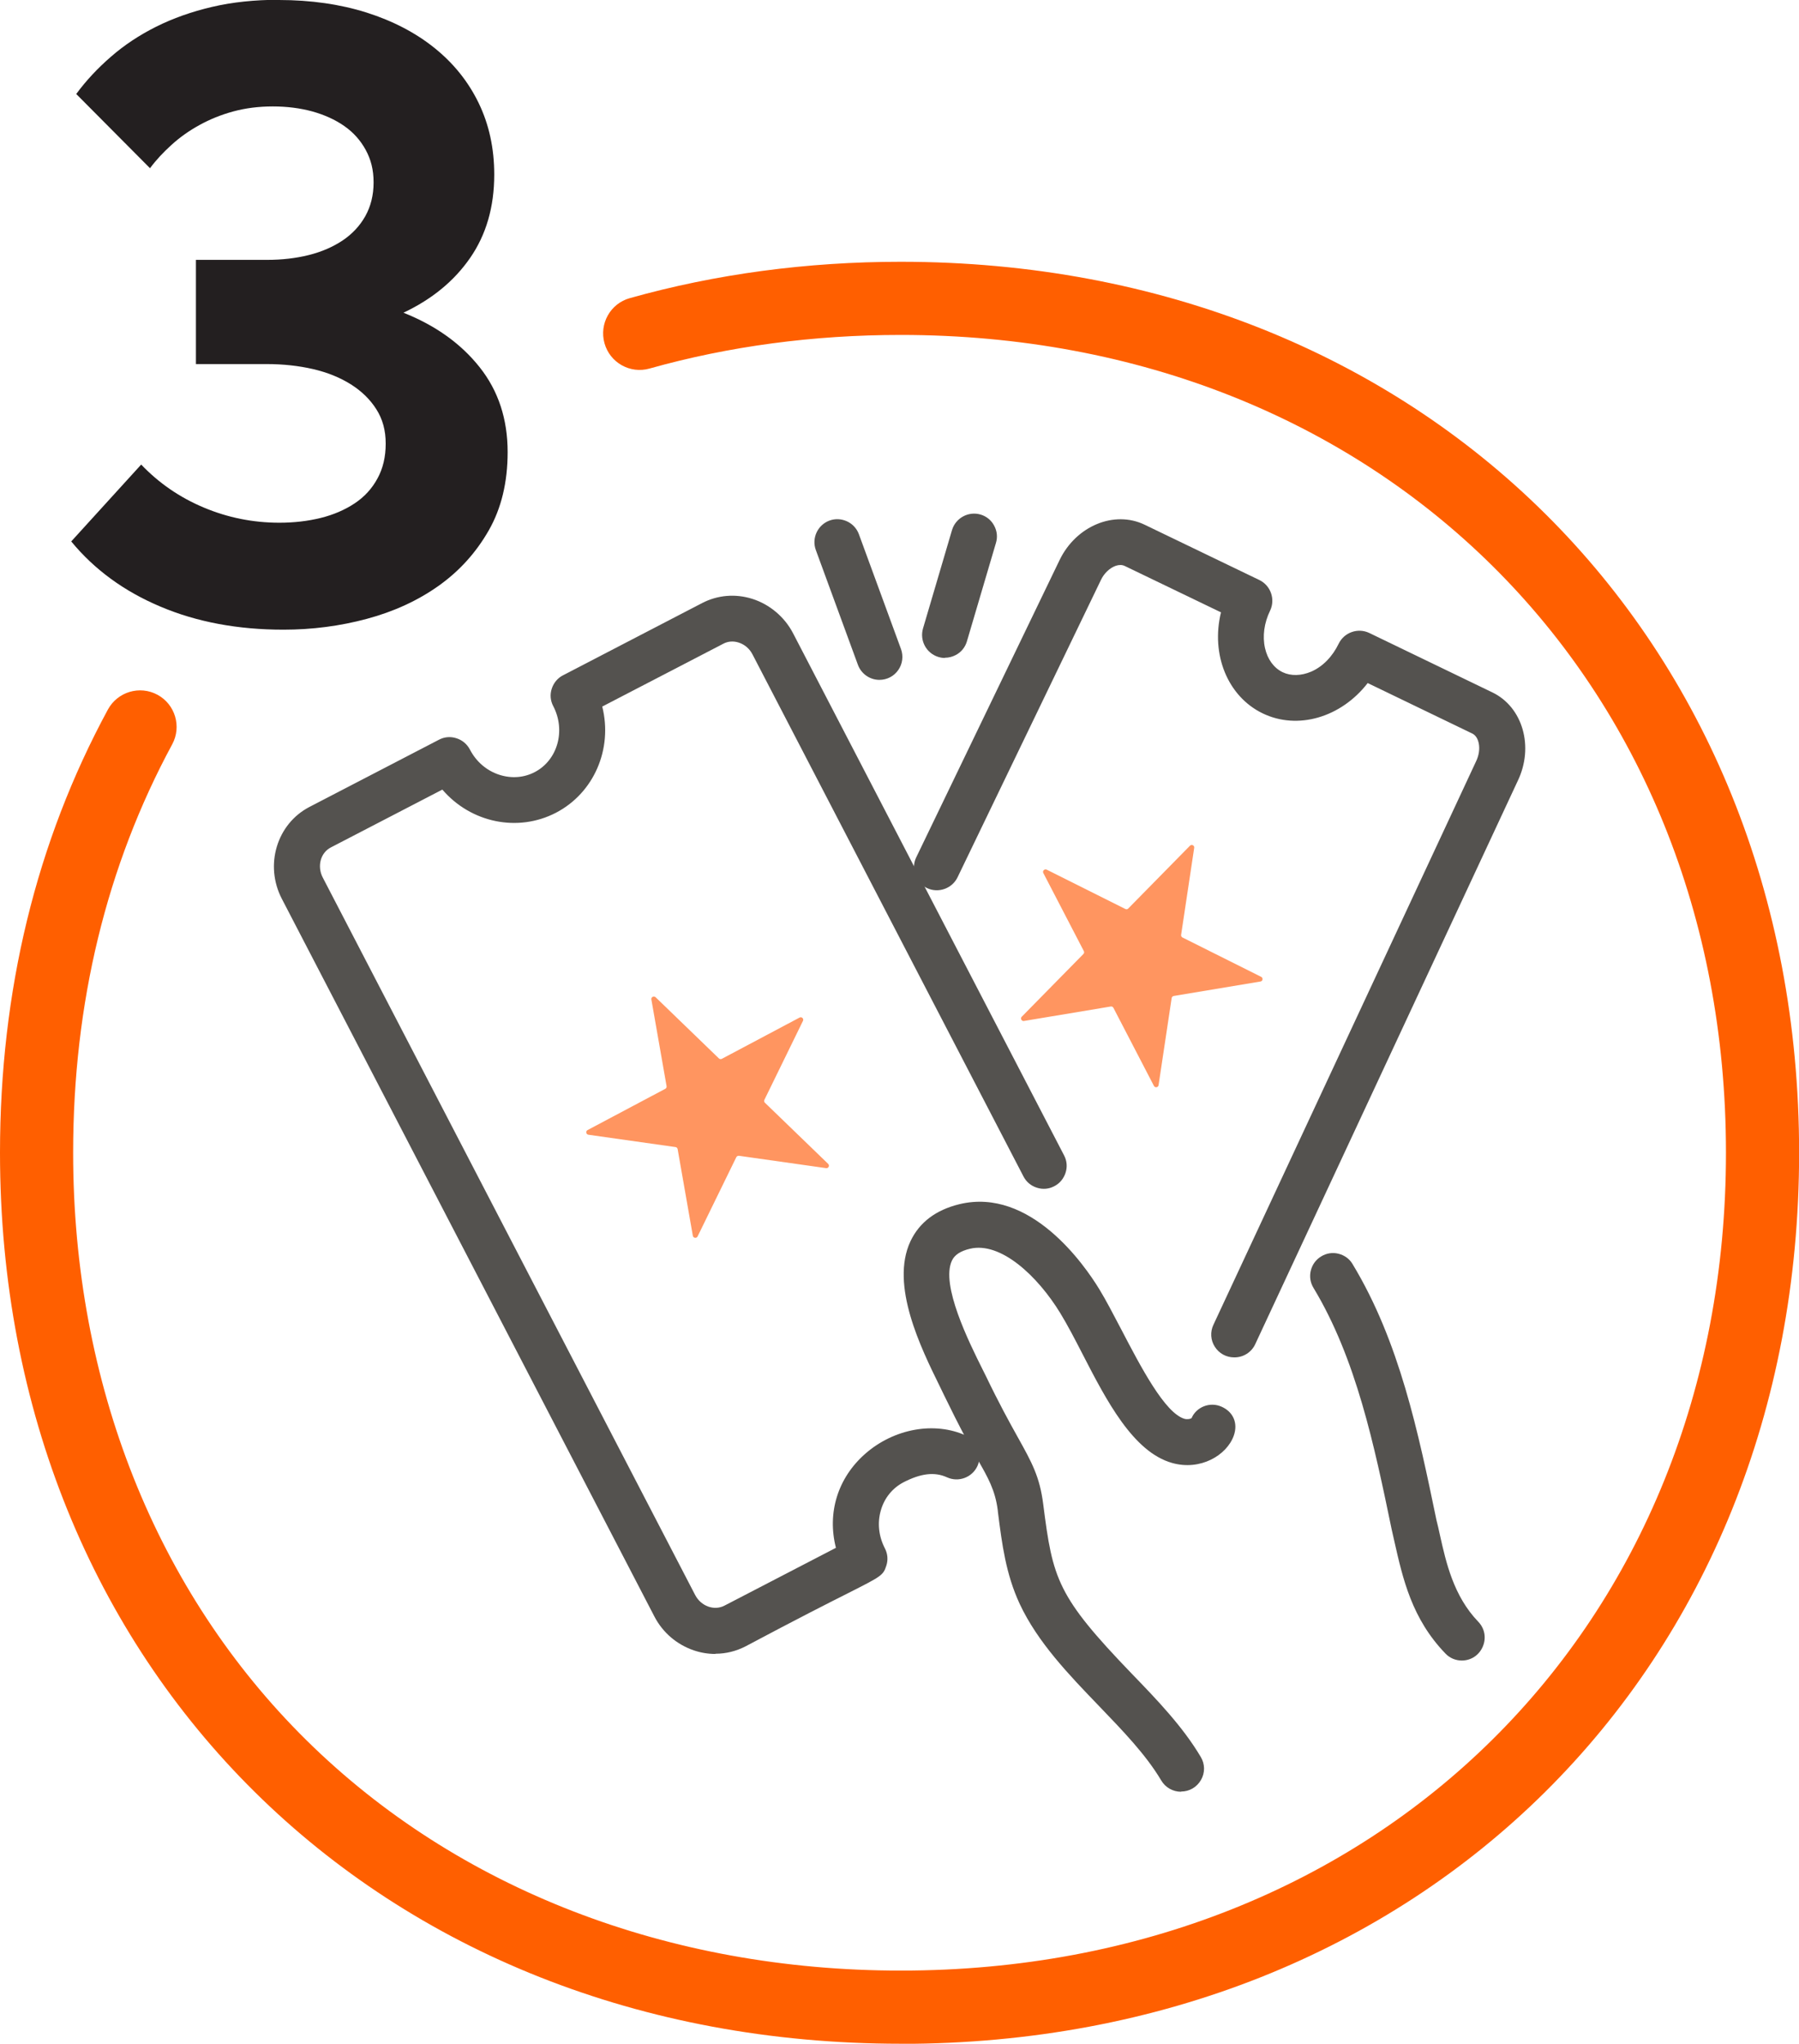 <?xml version="1.0" encoding="UTF-8"?>
<svg id="Layer_2" data-name="Layer 2" xmlns="http://www.w3.org/2000/svg" viewBox="0 0 169.22 192.21">
  <defs>
    <style>
      .cls-1 {
        fill: #231f20;
      }

      .cls-2 {
        fill: #54524f;
      }

      .cls-3 {
        fill: #ff5f00;
      }

      .cls-4 {
        fill: #ff9560;
      }
    </style>
  </defs>
  <g id="Layer_1-2" data-name="Layer 1">
    <g>
      <path class="cls-1" d="M26.23,0c3.02,0,5.77.4,8.25,1.18,2.48.79,4.61,1.9,6.39,3.33,1.78,1.43,3.17,3.15,4.15,5.17.98,2.02,1.47,4.26,1.47,6.74,0,3.05-.76,5.66-2.27,7.84-1.51,2.18-3.6,3.89-6.27,5.15,3.02,1.2,5.41,2.91,7.17,5.13,1.76,2.22,2.63,4.88,2.63,7.98,0,2.83-.59,5.29-1.78,7.37s-2.76,3.82-4.72,5.21c-1.96,1.39-4.21,2.42-6.74,3.1s-5.15,1.02-7.84,1.02c-4.3,0-8.16-.72-11.58-2.17-3.42-1.44-6.22-3.49-8.39-6.13l6.58-7.23c1.66,1.74,3.62,3.09,5.88,4.04,2.26.95,4.63,1.43,7.11,1.43,1.39,0,2.69-.15,3.9-.45,1.21-.3,2.27-.76,3.19-1.37s1.63-1.39,2.14-2.33c.52-.94.78-2.04.78-3.29s-.29-2.3-.88-3.23c-.59-.93-1.39-1.71-2.41-2.35-1.02-.64-2.21-1.12-3.55-1.43-1.35-.31-2.8-.47-4.35-.47h-6.66v-9.8h6.7c1.39,0,2.69-.15,3.9-.45,1.21-.3,2.27-.76,3.19-1.37.91-.61,1.63-1.38,2.14-2.29s.78-1.97.78-3.17-.25-2.16-.74-3.06-1.16-1.65-2.02-2.25c-.86-.6-1.86-1.05-3-1.37-1.14-.31-2.38-.47-3.72-.47s-2.57.16-3.72.47c-1.14.31-2.2.74-3.16,1.27-.97.53-1.85,1.15-2.63,1.86-.79.71-1.47,1.44-2.04,2.21l-6.94-6.98c.92-1.25,2.01-2.42,3.27-3.51,1.25-1.09,2.67-2.03,4.25-2.82,1.58-.79,3.33-1.41,5.25-1.86s4.02-.67,6.31-.67Z"/>
      <g>
        <path class="cls-2" d="M91.36,137.65c.36-.78.02-1.69-.76-2.05-5.62-2.58-13.58,2.91-11.27,10.31l-10.93,5.67c-1.3.67-2.89.04-3.57-1.26L29.8,82.83c-.7-1.35-.24-2.99,1.02-3.65l10.93-5.67c2.37,3.09,6.66,4.27,10.24,2.41,3.52-1.83,5.09-5.98,3.92-9.76l11.83-6.14c1.22-.64,2.85-.12,3.57,1.26l25.49,49.1c.39.76,1.33,1.05,2.09.66.76-.39,1.05-1.33.66-2.09l-25.49-49.1c-1.46-2.81-4.91-4.06-7.74-2.58l-13.08,6.79c-.76.39-1.05,1.33-.66,2.09,1.35,2.6.44,5.75-2.01,7.03-2.38,1.24-5.52.28-6.91-2.4-.39-.76-1.33-1.05-2.09-.66l-12.18,6.32c-2.78,1.44-3.83,4.95-2.34,7.82l35.03,67.48c1.46,2.81,4.92,4.05,7.74,2.58,12.51-6.67,12.6-6.14,12.94-7.23.12-.39.09-.81-.1-1.18-1.37-2.64-.4-5.77,2.01-7.03,1.82-.94,3.29-1.09,4.63-.48.78.36,1.69.02,2.05-.76Z"/>
        <path class="cls-2" d="M67.29,155.55c-.68,0-1.37-.11-2.04-.34-1.6-.55-2.92-1.68-3.7-3.19L26.51,84.53c-1.64-3.16-.48-7.04,2.6-8.64l12.18-6.32c.51-.27,1.09-.32,1.64-.14.55.17,1,.55,1.27,1.06.6,1.16,1.6,2.01,2.81,2.39,1.12.35,2.28.26,3.28-.26,2.16-1.12,2.95-3.91,1.75-6.21-.27-.51-.32-1.09-.14-1.64s.55-1,1.06-1.26l13.08-6.79c1.46-.76,3.13-.9,4.72-.4,1.64.52,3.04,1.7,3.84,3.24l25.49,49.1c.27.51.32,1.09.14,1.64s-.55,1-1.06,1.26c-.51.27-1.09.32-1.64.14-.55-.17-1-.55-1.26-1.06l-25.49-49.1c-.28-.54-.74-.93-1.3-1.11-.5-.16-1.01-.12-1.44.11l-11.39,5.91c1,3.99-.78,8.13-4.36,9.99-3.59,1.86-8,.94-10.68-2.18l-10.49,5.44c-.97.5-1.31,1.77-.76,2.83l35.03,67.48c.55,1.05,1.78,1.5,2.75,1l10.49-5.44c-.84-3.29.17-6.57,2.75-8.84,2.71-2.38,6.53-3.07,9.5-1.71,1.08.5,1.55,1.78,1.06,2.86-.5,1.08-1.78,1.55-2.86,1.06-1.16-.53-2.46-.38-4.1.47-1.03.54-1.79,1.47-2.12,2.62-.35,1.18-.21,2.45.37,3.58.27.51.32,1.1.14,1.64-.29.91-.47,1-3.57,2.57-1.81.91-4.83,2.44-9.66,5.01-.89.46-1.85.7-2.83.7ZM42.28,70.55c-.15,0-.29.04-.42.1l-12.18,6.32c-2.48,1.29-3.41,4.43-2.08,6.99l35.03,67.48c.64,1.23,1.71,2.15,3.02,2.6,1.31.45,2.7.35,3.9-.28,4.84-2.58,7.87-4.11,9.68-5.02,2.83-1.43,2.84-1.45,2.96-1.85.08-.24.05-.49-.06-.72-.73-1.41-.89-3-.46-4.49.43-1.48,1.4-2.67,2.73-3.36,2-1.04,3.63-1.19,5.17-.49.47.22,1.03,0,1.24-.46.22-.47,0-1.03-.46-1.24-2.54-1.16-5.83-.56-8.19,1.52-2.38,2.09-3.2,5.02-2.25,8.05l.15.49-11.38,5.91c-1.56.81-3.53.13-4.39-1.52L29.26,83.11c-.86-1.65-.28-3.66,1.28-4.47l11.38-5.91.31.4c2.28,2.96,6.27,3.91,9.48,2.24,3.21-1.66,4.73-5.47,3.62-9.04l-.15-.49,12.28-6.37c.72-.38,1.56-.44,2.37-.19.87.27,1.59.88,2.02,1.71l25.49,49.1c.12.22.31.39.55.46.24.08.49.05.71-.06.22-.12.39-.31.46-.55.08-.24.05-.49-.06-.71l-25.49-49.1c-.65-1.25-1.79-2.22-3.13-2.64-1.28-.41-2.62-.29-3.79.32l-13.08,6.79c-.22.12-.39.31-.46.55s-.05.49.06.71c1.5,2.9.48,6.42-2.27,7.85-1.28.67-2.78.79-4.21.34-1.52-.48-2.77-1.54-3.52-2.99-.12-.22-.31-.39-.55-.46-.09-.03-.19-.04-.28-.04Z"/>
      </g>
      <g>
        <path class="cls-2" d="M140.1,65.66l-11.58-5.58c-.77-.37-1.69-.05-2.06.72-1.4,2.91-4.23,3.86-6.08,2.96-2.08-1-2.74-3.96-1.47-6.6.37-.77.05-1.69-.72-2.06l-10.79-5.2c-2.49-1.2-5.74.05-7.19,3.04l-13.48,27.97c-.37.77-.05,1.69.72,2.06.77.37,1.69.05,2.06-.72l13.48-27.97c.57-1.19,1.95-2.13,3.06-1.6l9.51,4.58c-1.12,3.78.27,7.74,3.47,9.28,3.36,1.62,7.27.04,9.43-3.07l10.3,4.97c1.01.48,1.31,2.04.65,3.4l-24.71,53c-.48,1.03.28,2.2,1.4,2.2.58,0,1.14-.33,1.4-.89l24.7-52.98c1.4-2.91.46-6.28-2.1-7.52Z"/>
        <path class="cls-2" d="M116.09,127.66c-.74,0-1.42-.37-1.82-1-.4-.62-.45-1.4-.13-2.07l24.71-53c.26-.54.35-1.15.25-1.66-.09-.46-.3-.79-.61-.94l-9.84-4.75c-2.51,3.24-6.59,4.44-9.88,2.85-3.29-1.59-4.89-5.53-3.92-9.5l-9.05-4.36c-.25-.12-.53-.12-.84-.02-.56.19-1.11.71-1.4,1.33l-13.49,27.97c-.51,1.06-1.81,1.52-2.88,1.01-1.07-.52-1.52-1.81-1.01-2.88l13.49-27.97c1.55-3.21,5.14-4.7,8-3.32l10.79,5.2c1.07.52,1.52,1.81,1.01,2.88-.56,1.15-.73,2.4-.48,3.52.24,1.06.83,1.87,1.66,2.27.77.37,1.75.35,2.7-.06,1.07-.47,1.98-1.4,2.57-2.62.52-1.07,1.81-1.52,2.88-1.01l11.58,5.59c2.86,1.38,3.93,5.12,2.38,8.33l-24.69,52.97c-.35.76-1.12,1.24-1.95,1.24ZM128.25,62.71l10.77,5.19c.66.32,1.12.97,1.28,1.8.15.78.02,1.63-.35,2.41l-24.7,52.99c-.14.3-.12.62.06.9.38.59,1.35.52,1.64-.1l24.7-52.98c1.26-2.61.45-5.62-1.81-6.71l-11.58-5.58c-.47-.22-1.03-.03-1.25.44-.71,1.48-1.84,2.62-3.18,3.2-1.27.56-2.62.57-3.71.05-1.18-.57-2-1.67-2.32-3.1-.31-1.38-.11-2.91.57-4.31.22-.47.03-1.03-.44-1.25l-10.79-5.2c-2.26-1.09-5.12.15-6.37,2.76l-13.49,27.97c-.22.47-.03,1.03.44,1.25.46.22,1.03.03,1.25-.44l13.48-27.97c.43-.9,1.24-1.65,2.1-1.95.62-.22,1.24-.19,1.77.07l9.97,4.81-.15.5c-1.06,3.57.26,7.17,3.15,8.56,2.89,1.4,6.54.19,8.66-2.87l.3-.43Z"/>
      </g>
      <g>
        <path class="cls-2" d="M136.4,155.09c.3.32.71.47,1.11.47,1.35,0,2.06-1.64,1.11-2.62-2.92-3.03-3.4-7.1-4.09-9.85-1.7-8.21-3.46-16.69-7.82-23.89-.44-.73-1.4-.97-2.12-.52-.73.44-.96,1.39-.52,2.12,4.08,6.75,5.79,14.97,7.44,22.92.9,3.9,1.55,7.89,4.89,11.36Z"/>
        <path class="cls-2" d="M137.51,156.17c-.59,0-1.14-.23-1.55-.66h0c-3.16-3.28-4-7-4.81-10.59l-.24-1.06c-1.64-7.92-3.34-16.08-7.36-22.74-.3-.49-.39-1.07-.25-1.63.14-.56.48-1.03.98-1.33.49-.3,1.07-.39,1.62-.25.56.14,1.04.48,1.33.98,4.41,7.29,6.18,15.83,7.89,24.08.11.42.22.91.33,1.42.57,2.54,1.27,5.71,3.6,8.13.61.63.77,1.53.43,2.33-.34.81-1.1,1.32-1.98,1.32ZM136.84,154.66c.45.46,1.28.31,1.54-.29.15-.36.08-.74-.19-1.01-2.57-2.66-3.32-6.01-3.92-8.71-.11-.5-.22-.97-.33-1.41-1.7-8.18-3.45-16.61-7.75-23.73-.13-.22-.34-.37-.58-.43-.24-.06-.49-.02-.7.11-.44.27-.59.85-.32,1.29,4.14,6.83,5.85,15.11,7.51,23.1l.24,1.05c.81,3.59,1.57,6.98,4.5,10.02h0Z"/>
      </g>
      <g>
        <path class="cls-2" d="M94.45,141.95c.38,3,.72,5.86,2.03,8.65,2.97,6.36,10.01,11.01,13.28,16.54.29.49.8.76,1.33.76,1.19,0,1.94-1.3,1.33-2.33-1.65-2.78-4.06-5.28-6.39-7.7-7.15-7.42-7.6-9.14-8.51-16.3-.5-3.9-1.93-4.74-5.35-11.89-1.36-2.75-4.46-8.62-3.18-11.35.34-.72,1.03-1.2,2.12-1.46,3.39-.8,7.04,2.9,9.14,6.32,2.79,4.55,5.61,12.55,10.18,13.83,3.85,1.09,6.74-3.06,4.23-4.15-.78-.34-1.7.02-2.03.8-.15.34-.82.52-1.36.37-2.88-.81-6.1-8.74-8.38-12.46-1.34-2.19-6.2-9.22-12.49-7.72-2.04.49-3.45,1.55-4.2,3.15-1.81,3.85,1.03,9.61,2.72,13.05.67,1.36,1.41,2.97,2.79,5.52,1.33,2.45,2.42,3.86,2.74,6.37Z"/>
        <path class="cls-2" d="M111.09,168.51c-.76,0-1.47-.4-1.86-1.06-1.43-2.41-3.58-4.64-5.86-7.01-2.83-2.94-5.76-5.98-7.45-9.59-1.31-2.81-1.67-5.64-2.05-8.63l-.02-.2c-.24-1.88-.93-3.08-1.88-4.74-.25-.44-.52-.91-.8-1.42-1.09-2.02-1.79-3.47-2.36-4.63l-.44-.91c-1.74-3.54-4.66-9.46-2.73-13.58.84-1.78,2.39-2.95,4.61-3.49,6.68-1.61,11.76,5.71,13.15,7.99.63,1.03,1.32,2.36,2.06,3.77,1.84,3.53,4.12,7.91,5.97,8.43.28.07.59,0,.66-.08.2-.48.62-.89,1.15-1.1.54-.21,1.12-.2,1.65.03,1.12.49,1.58,1.56,1.16,2.74-.66,1.84-3.14,3.31-5.79,2.56-3.68-1.03-6.2-5.91-8.42-10.22-.73-1.42-1.42-2.75-2.11-3.88-2.14-3.5-5.6-6.73-8.48-6.05-.9.21-1.46.58-1.71,1.12-1.07,2.28,1.6,7.66,2.89,10.24l.29.58c1.25,2.6,2.21,4.34,2.99,5.74,1.35,2.42,2.09,3.75,2.42,6.35.9,7.07,1.29,8.63,8.35,15.96,2.36,2.44,4.79,4.97,6.47,7.81.4.67.41,1.48.02,2.16-.39.68-1.09,1.09-1.87,1.09ZM92.15,114.25c-.53,0-1.06.06-1.61.19-1.85.44-3.12,1.39-3.79,2.82-1.68,3.59,1.07,9.18,2.72,12.52l.45.92c.56,1.15,1.25,2.59,2.33,4.58.27.5.54.96.78,1.39.98,1.72,1.76,3.08,2.03,5.19l.03.2c.37,2.9.71,5.63,1.95,8.27,1.6,3.42,4.46,6.39,7.23,9.26,2.33,2.42,4.53,4.7,6.03,7.23.34.58,1.28.58,1.62-.02.17-.3.17-.65,0-.94-1.61-2.72-4-5.2-6.3-7.59-7.31-7.58-7.76-9.38-8.68-16.65-.3-2.36-.96-3.55-2.27-5.91-.79-1.41-1.76-3.17-3.02-5.8l-.28-.57c-1.58-3.17-4.22-8.49-2.9-11.3.42-.9,1.25-1.49,2.53-1.79,3.72-.88,7.6,3,9.8,6.6.71,1.16,1.41,2.52,2.15,3.95,2.11,4.08,4.5,8.72,7.67,9.6,2.15.61,3.92-.68,4.31-1.8.2-.57.04-.98-.49-1.21-.23-.1-.49-.1-.72-.01-.23.09-.42.27-.51.5-.3.69-1.32.93-2.08.72-2.35-.66-4.58-4.92-6.72-9.04-.72-1.39-1.41-2.7-2.02-3.69-1.17-1.91-5.1-7.63-10.22-7.63Z"/>
      </g>
      <g>
        <path class="cls-2" d="M81.27,62.32c.23.63.82,1.01,1.45,1.01,1.07,0,1.82-1.07,1.45-2.08l-3.96-10.8c-.29-.8-1.18-1.21-1.98-.92-.8.29-1.21,1.18-.92,1.98l3.96,10.8Z"/>
        <path class="cls-2" d="M82.72,63.94c-.9,0-1.71-.57-2.02-1.41l-3.96-10.8c-.41-1.12.17-2.36,1.28-2.77.54-.2,1.12-.17,1.65.07.52.24.92.67,1.12,1.21l3.96,10.8c.24.66.15,1.4-.26,1.98-.4.58-1.06.92-1.77.92ZM78.76,50.05c-.11,0-.22.02-.32.06-.49.18-.74.72-.56,1.2l3.96,10.8c.24.66,1.25.79,1.65.21.18-.25.22-.57.11-.86l-3.96-10.8c-.09-.24-.26-.42-.49-.53-.12-.06-.26-.09-.39-.09Z"/>
      </g>
      <g>
        <path class="cls-2" d="M90.13,50.04l-2.73,9.25c-.24.82.23,1.68,1.05,1.92.82.24,1.68-.22,1.92-1.05l2.73-9.25c.24-.82-.23-1.68-1.05-1.92-.82-.24-1.68.23-1.92,1.05Z"/>
        <path class="cls-2" d="M88.89,61.88c-.21,0-.41-.03-.61-.09-1.14-.34-1.79-1.54-1.46-2.68l2.73-9.26c.34-1.13,1.53-1.79,2.68-1.46.55.16,1.01.53,1.28,1.04.28.51.34,1.09.17,1.64l-2.73,9.25c-.16.55-.53,1.01-1.04,1.28-.32.17-.67.26-1.03.26ZM90.72,50.21l-2.73,9.25c-.15.5.14,1.02.63,1.16.24.07.49.04.71-.08.22-.12.38-.32.45-.56l2.73-9.25c.07-.24.04-.49-.08-.71-.12-.22-.32-.38-.56-.45-.49-.15-1.02.14-1.16.63Z"/>
      </g>
      <path class="cls-4" d="M69.25,108.85l-3.63,7.43c-.1.21-.41.16-.45-.06l-1.43-8.15c-.02-.1-.1-.18-.2-.19l-8.19-1.16c-.23-.03-.28-.34-.08-.44l7.31-3.88c.09-.05.14-.15.12-.25l-1.43-8.15c-.04-.23.23-.37.4-.21l5.95,5.75c.07.07.18.09.28.04l7.31-3.88c.2-.11.42.11.32.31l-3.63,7.43c-.04.09-.03.2.05.27l5.95,5.75c.16.16.03.44-.2.4l-8.19-1.16c-.1-.01-.2.04-.25.13Z"/>
      <path class="cls-4" d="M104.48,94.66l-8.16,1.36c-.23.04-.37-.24-.21-.4l5.8-5.9c.07-.07.09-.18.04-.27l-3.81-7.34c-.11-.2.11-.42.32-.32l7.4,3.7c.09.05.2.03.27-.05l5.8-5.9c.16-.16.44-.03.4.2l-1.23,8.18c-.02.1.04.2.13.25l7.4,3.7c.2.1.16.41-.07.44l-8.16,1.36c-.1.02-.18.1-.19.2l-1.23,8.18c-.03.23-.34.28-.44.07l-3.81-7.34c-.05-.09-.15-.14-.25-.12Z"/>
      <path class="cls-3" d="M84.73,192.21C35.63,192.21,0,156.97,0,108.41c0-15.22,3.41-29.24,10.15-41.68.91-1.67,2.99-2.29,4.66-1.39,1.67.9,2.29,2.99,1.39,4.66-6.18,11.43-9.32,24.35-9.32,38.41,0,21.68,7.8,41.32,21.98,55.29,14.15,13.95,33.99,21.63,55.87,21.63,44.97,0,77.62-32.35,77.62-76.92S129.7,31.5,84.73,31.5c-8.21,0-16.16,1.06-23.63,3.16-1.83.52-3.73-.55-4.24-2.38-.51-1.83.55-3.73,2.38-4.24,8.08-2.27,16.66-3.42,25.49-3.42,48.96,0,84.5,35.24,84.5,83.8s-35.54,83.8-84.5,83.8Z"/>
    </g>
  </g>
</svg>